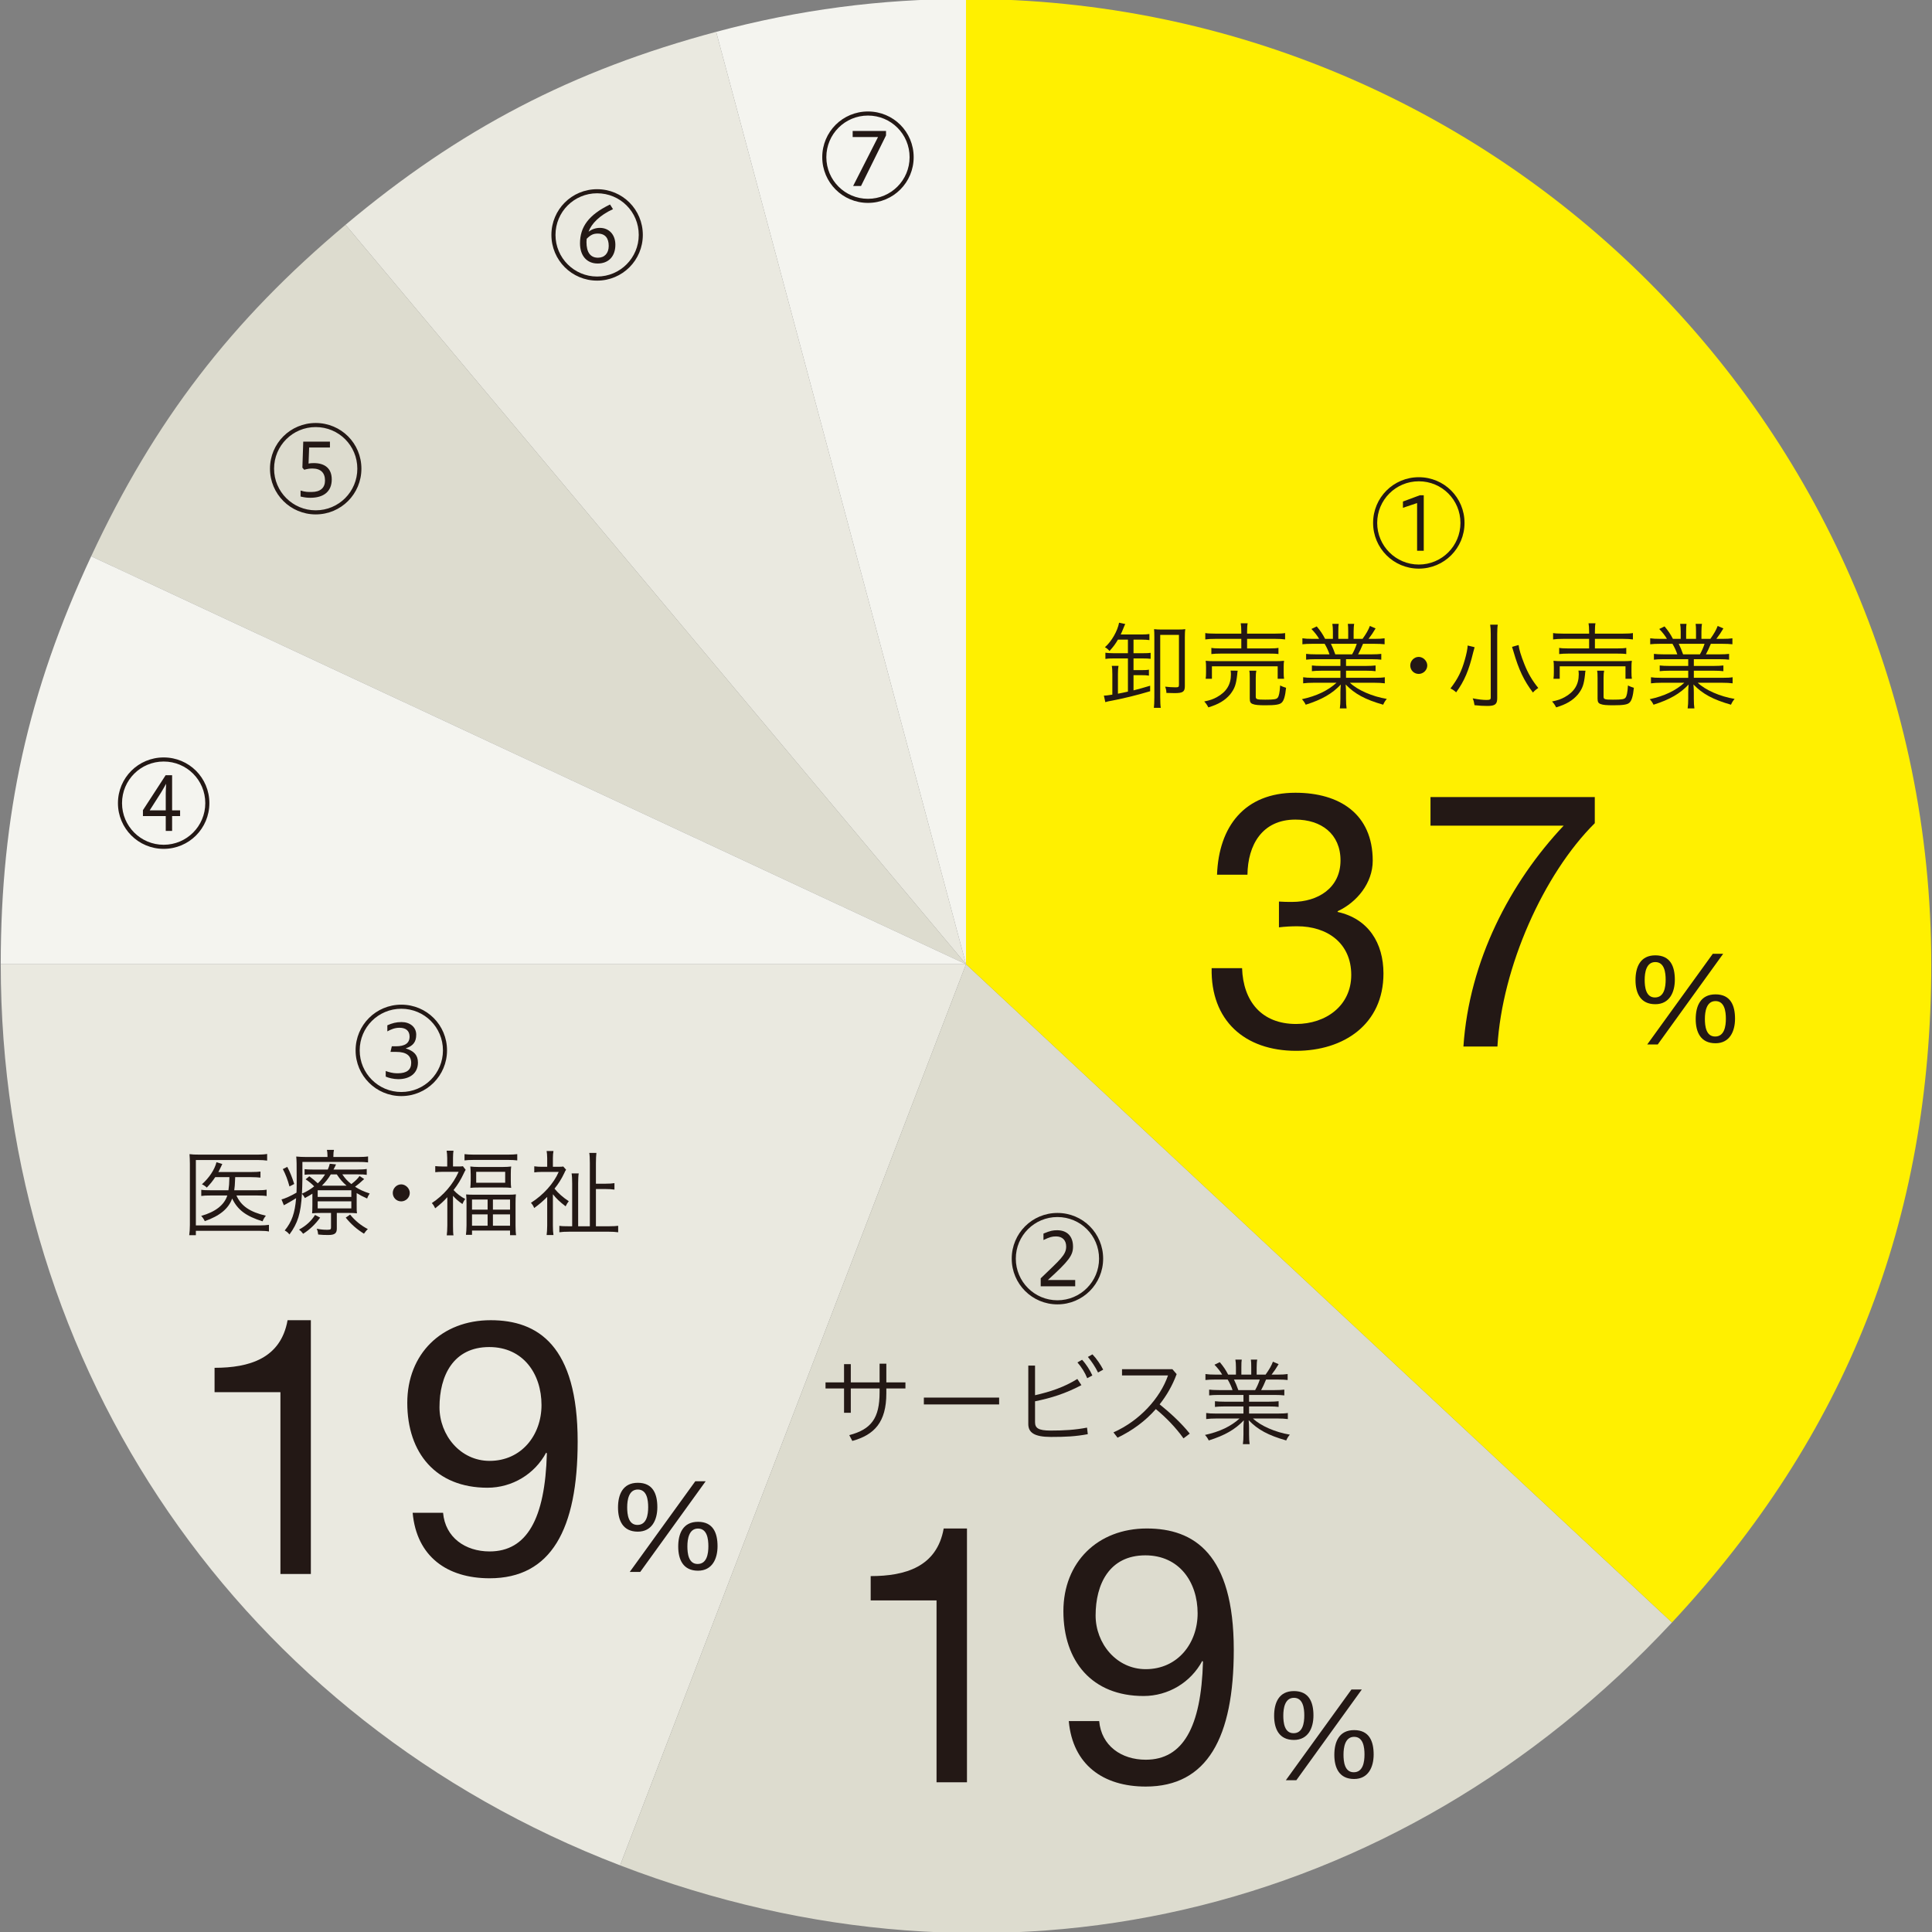 <?xml version="1.0" encoding="UTF-8"?>
<svg id="_レイヤー_1" data-name="レイヤー 1" xmlns="http://www.w3.org/2000/svg" width="338" height="338" version="1.1" viewBox="0 0 338 338">
  <rect x="0" y="0" width="338" height="338" fill="#808080" stroke="none"/>
  <g>
    <path d="M169,168.686L125.293,5.57C139.707,1.708,154.078-.184,169-.184v168.87Z" style="fill: #f4f4ef; stroke-width: 0px;"/>
    <path d="M169,168.686L60.452,39.324C80.457,22.539,100.069,12.329,125.293,5.57l43.707,163.116Z" style="fill: #eae9e0; stroke-width: 0px;"/>
    <path d="M169,168.686L15.952,97.319c11.036-23.667,24.496-41.209,44.501-57.994l108.548,129.362Z" style="fill: #dddccf; stroke-width: 0px;"/>
    <path d="M169,168.686H.13c0-26.114,4.786-47.7,15.822-71.368l153.048,71.368Z" style="fill: #f4f4ef; stroke-width: 0px;"/>
    <path d="M169,168.686l-60.518,157.654C42.309,300.939.13,239.567.13,168.686h168.87Z" style="fill: #eae9e0; stroke-width: 0px;"/>
    <path d="M169,168.686l123.504,115.169c-48.341,51.839-117.848,67.886-184.021,42.485l60.518-157.654Z" style="fill: #dddccf; stroke-width: 0px;"/>
    <path d="M169,168.686V-.184c93.264,0,168.87,75.606,168.87,168.87,0,44.767-14.835,82.429-45.366,115.169l-123.504-115.169Z" style="fill: #fff000; stroke-width: 0px;"/>
  </g>
  <g>
    <path d="M256.215,91.484c0,4.422-3.558,7.997-7.997,7.997-4.422,0-7.997-3.574-7.997-7.997,0-4.439,3.574-7.997,7.997-7.997,4.439,0,7.997,3.558,7.997,7.997ZM240.937,91.484c0,4.023,3.259,7.282,7.282,7.282,4.04,0,7.283-3.259,7.283-7.282,0-4.04-3.242-7.282-7.283-7.282-4.023,0-7.282,3.241-7.282,7.282ZM247.919,96.354v-8.345l-2.477.831v-1.097l2.96-1.098h.681v9.709h-1.163Z" style="fill: #231815; stroke-width: 0px;"/>
    <path d="M195.582,111.899c-.415.732-.829,1.28-1.478,1.995-.249-.299-.448-.466-.798-.665,1.164-1.014,2.21-2.843,2.475-4.289l1.082.233c-.083.149-.1.183-.55,1.28-.083.199-.149.332-.249.549h3.641c.615,0,1.048-.033,1.381-.083v1.064c-.317-.05-.799-.083-1.365-.083h-1.414v2.377h1.68c.599,0,.997-.017,1.314-.066v1.048c-.4-.051-.732-.067-1.314-.067h-1.68v2.046h1.364c.599,0,1.032-.017,1.331-.083v1.047c-.382-.066-.665-.083-1.331-.083h-1.364v2.66c.798-.199,1.929-.516,2.911-.815v.964c-2.462.732-4.406,1.197-6.583,1.629-.665.116-.964.183-1.264.282l-.249-1.147h.149c.217,0,.3-.017,1.331-.166v-3.591c0-.698-.033-1.148-.1-1.447h1.178c-.066.365-.1.732-.1,1.414v3.457c.549-.1,1.265-.249,1.748-.365v-5.803h-2.577c-.615,0-.981.017-1.364.084v-1.081c.317.05.798.083,1.38.083h2.56v-2.377h-1.748ZM207.286,120.046c0,.981-.349,1.213-1.794,1.213-.499,0-.832-.017-1.431-.033-.017-.432-.05-.614-.216-1.097.516.066,1.281.116,1.796.116.549,0,.615-.05.615-.498v-8.679h-3.277v10.906c0,.748.033,1.58.1,1.862h-1.211c.05-.316.083-1.114.083-1.829v-10.474c0-.798-.017-1.147-.05-1.462.382.05.863.066,1.428.066h2.595c.698,0,1.03-.017,1.445-.066-.066.349-.083.865-.083,1.446v8.529Z" style="fill: #231815; stroke-width: 0px;"/>
    <path d="M216.531,117.336c-.05.299-.066.382-.083.682-.199,1.762-.433,2.427-1.231,3.458-.898,1.064-2.078,1.762-3.823,2.277-.183-.382-.415-.715-.715-1.031,1.048-.216,1.546-.399,2.195-.748,1.696-.931,2.477-2.211,2.477-4.006,0-.233-.017-.366-.05-.649l1.23.017ZM217.163,110.536c0-.665-.033-1.147-.1-1.496h1.213c-.066.316-.1.781-.1,1.496v.317h4.871c.881,0,1.463-.033,1.779-.101v1.115c-.399-.066-1.031-.1-1.762-.1h-4.887v1.678h3.757c.865,0,1.397-.033,1.729-.1v1.081c-.399-.066-.898-.083-1.729-.083h-8.296c-.715,0-1.314.033-1.712.083v-1.081c.316.066.865.1,1.712.1h3.525v-1.678h-4.489c-.881,0-1.314.033-1.812.1v-1.115c.316.067.914.101,1.812.101h4.489v-.317ZM210.929,118.748c.05-.349.066-.598.066-1.114v-.931c0-.465-.017-.798-.066-1.097.415.05,1.014.066,1.628.066h10.457c.632,0,1.214-.017,1.629-.066-.05.266-.066.649-.066,1.08v.931c0,.483.017.848.066,1.13h-1.114v-2.177h-11.505v2.177h-1.097ZM219.691,121.858c0,.483.183.549,1.645.549,1.53,0,1.979-.066,2.195-.35.216-.266.349-.881.432-2.144.217.133.715.332,1.032.415-.15,1.463-.383,2.261-.781,2.61-.35.333-1.115.449-2.794.449-1.23,0-1.829-.05-2.244-.217-.399-.133-.532-.382-.532-.948v-3.591c0-.697-.017-.997-.083-1.296h1.231c-.066.299-.1.632-.1,1.28v3.242Z" style="fill: #231815; stroke-width: 0px;"/>
    <path d="M230.231,115.323c-.765,0-1.347.033-1.729.083v-1.012c.365.05.948.083,1.729.083h2.361c-.184-.583-.499-1.265-.848-1.847h-2.062c-.815,0-1.429.033-1.829.083v-1.045c.416.066.964.1,1.795.1h1.131c-.3-.532-.781-1.148-1.347-1.729l.931-.449c.665.798,1.031,1.347,1.463,2.178h1.363v-1.247c0-.548-.033-1.047-.1-1.379h1.114c-.05.249-.066.697-.066,1.346v1.281h1.729v-1.281c0-.581-.017-1.097-.066-1.346h1.114c-.066.266-.1.865-.1,1.379v1.247h1.563c.649-.914,1.031-1.58,1.281-2.261l.997.433c-.466.781-.698,1.13-1.231,1.829h.997c.815,0,1.397-.033,1.812-.1v1.045c-.415-.05-1.031-.083-1.845-.083h-1.928c-.332.798-.598,1.365-.865,1.847h2.311c.798,0,1.379-.033,1.746-.083v1.012c-.4-.05-.948-.083-1.746-.083h-4.422v1.182h3.425c.698,0,1.379-.033,1.746-.083v.995c-.383-.05-.997-.083-1.746-.083h-3.425v1.248h4.937c.931,0,1.48-.033,1.846-.1v1.062c-.499-.066-1.065-.1-1.846-.1h-4.255c1.33,1.281,3.923,2.411,6.45,2.826-.266.317-.449.599-.632,1.015-3.142-.898-4.97-1.88-6.567-3.541.05.581.066,1.031.066,1.396v1.08c0,.732.033,1.281.1,1.712h-1.18c.066-.465.1-1.014.1-1.712v-1.08c0-.299.017-.815.066-1.379-1.513,1.595-3.292,2.627-6.135,3.525-.199-.4-.4-.682-.665-.965,2.544-.548,4.539-1.496,6.052-2.876h-4.024c-.731,0-1.313.033-1.812.1v-1.062c.4.066.914.1,1.812.1h4.706v-1.248h-3.242c-.748,0-1.363.033-1.746.083v-.995c.349.05,1.047.083,1.746.083h3.242v-1.182h-4.273ZM236.548,114.477c.316-.55.599-1.182.815-1.847h-4.522c.349.748.465.998.765,1.847h2.942Z" style="fill: #231815; stroke-width: 0px;"/>
    <path d="M249.698,116.421c0,.831-.715,1.48-1.497,1.48-.831,0-1.479-.649-1.479-1.48,0-.781.648-1.497,1.479-1.497.781,0,1.497.715,1.497,1.497Z" style="fill: #231815; stroke-width: 0px;"/>
    <path d="M257.979,113.229c-.084.283-.167.599-.25.914-.765,3.176-1.529,4.971-2.976,6.983-.266-.266-.649-.515-.997-.682,1.296-1.696,1.945-2.992,2.527-5.07.266-.931.465-1.879.482-2.444l1.214.299ZM262.035,109.289c-.066.332-.1.981-.1,1.663v11.205c0,1.048-.382,1.347-1.729,1.347-.665,0-1.33-.033-2.244-.133-.067-.483-.134-.748-.317-1.198,1.064.2,1.779.283,2.411.283.599,0,.748-.083.748-.416v-11.105c0-.732-.033-1.231-.1-1.646h1.33ZM265.676,112.847c.1.798.4,1.812,1.014,3.358.632,1.595,1.364,2.843,2.428,4.156-.382.25-.698.516-.931.798-1.546-2.028-2.494-4.006-3.392-7.132-.083-.282-.166-.565-.266-.865l1.147-.316Z" style="fill: #231815; stroke-width: 0px;"/>
    <path d="M277.38,117.336c-.05.299-.066.382-.083.682-.199,1.762-.433,2.427-1.231,3.458-.898,1.064-2.078,1.762-3.823,2.277-.183-.382-.415-.715-.715-1.031,1.048-.216,1.546-.399,2.195-.748,1.696-.931,2.477-2.211,2.477-4.006,0-.233-.017-.366-.05-.649l1.23.017ZM278.012,110.536c0-.665-.033-1.147-.1-1.496h1.213c-.066.316-.1.781-.1,1.496v.317h4.871c.881,0,1.463-.033,1.779-.101v1.115c-.399-.066-1.031-.1-1.762-.1h-4.887v1.678h3.757c.865,0,1.397-.033,1.729-.1v1.081c-.399-.066-.898-.083-1.729-.083h-8.296c-.715,0-1.314.033-1.712.083v-1.081c.316.066.865.1,1.712.1h3.525v-1.678h-4.489c-.881,0-1.314.033-1.812.1v-1.115c.316.067.914.101,1.812.101h4.489v-.317ZM271.777,118.748c.05-.349.066-.598.066-1.114v-.931c0-.465-.017-.798-.066-1.097.415.05,1.014.066,1.628.066h10.457c.632,0,1.214-.017,1.629-.066-.05.266-.066.649-.066,1.08v.931c0,.483.017.848.066,1.13h-1.114v-2.177h-11.505v2.177h-1.097ZM280.539,121.858c0,.483.183.549,1.645.549,1.53,0,1.979-.066,2.195-.35.216-.266.349-.881.432-2.144.217.133.715.332,1.032.415-.15,1.463-.383,2.261-.781,2.61-.35.333-1.115.449-2.794.449-1.23,0-1.829-.05-2.244-.217-.399-.133-.532-.382-.532-.948v-3.591c0-.697-.017-.997-.083-1.296h1.231c-.066.299-.1.632-.1,1.28v3.242Z" style="fill: #231815; stroke-width: 0px;"/>
    <path d="M291.079,115.323c-.765,0-1.347.033-1.729.083v-1.012c.365.05.948.083,1.729.083h2.361c-.184-.583-.499-1.265-.848-1.847h-2.062c-.815,0-1.429.033-1.829.083v-1.045c.416.066.964.1,1.795.1h1.131c-.3-.532-.781-1.148-1.347-1.729l.931-.449c.665.798,1.031,1.347,1.463,2.178h1.363v-1.247c0-.548-.033-1.047-.1-1.379h1.114c-.05.249-.066.697-.066,1.346v1.281h1.729v-1.281c0-.581-.017-1.097-.066-1.346h1.114c-.066.266-.1.865-.1,1.379v1.247h1.563c.649-.914,1.031-1.58,1.281-2.261l.997.433c-.466.781-.698,1.13-1.231,1.829h.997c.815,0,1.397-.033,1.812-.1v1.045c-.415-.05-1.031-.083-1.845-.083h-1.928c-.332.798-.598,1.365-.865,1.847h2.311c.798,0,1.379-.033,1.746-.083v1.012c-.4-.05-.948-.083-1.746-.083h-4.422v1.182h3.425c.698,0,1.379-.033,1.746-.083v.995c-.383-.05-.997-.083-1.746-.083h-3.425v1.248h4.937c.931,0,1.48-.033,1.846-.1v1.062c-.499-.066-1.065-.1-1.846-.1h-4.255c1.33,1.281,3.923,2.411,6.45,2.826-.266.317-.449.599-.632,1.015-3.142-.898-4.97-1.88-6.567-3.541.05.581.066,1.031.066,1.396v1.08c0,.732.033,1.281.1,1.712h-1.18c.066-.465.1-1.014.1-1.712v-1.08c0-.299.017-.815.066-1.379-1.513,1.595-3.292,2.627-6.135,3.525-.199-.4-.4-.682-.665-.965,2.544-.548,4.539-1.496,6.052-2.876h-4.024c-.731,0-1.313.033-1.812.1v-1.062c.4.066.914.1,1.812.1h4.706v-1.248h-3.242c-.748,0-1.363.033-1.746.083v-.995c.349.05,1.047.083,1.746.083h3.242v-1.182h-4.273ZM297.397,114.477c.316-.55.599-1.182.815-1.847h-4.522c.349.748.465.998.765,1.847h2.942Z" style="fill: #231815; stroke-width: 0px;"/>
    <path d="M223.749,157.726c.814.063,1.565.063,2.317.063,4.508,0,8.454-2.442,8.454-7.265,0-4.633-3.382-7.138-7.89-7.138-5.824,0-8.329,4.446-8.391,9.644h-5.323c.313-8.454,4.822-14.34,13.714-14.34,7.702,0,13.526,3.695,13.526,11.898,0,3.882-2.755,7.264-6.137,8.829v.126c5.385,1.189,8.015,5.448,8.015,10.77,0,8.892-6.95,13.527-15.279,13.527-9.018,0-14.967-5.323-14.779-14.466h5.323c.188,5.762,3.382,9.769,9.456,9.769,5.197,0,9.644-3.193,9.644-8.579,0-5.573-4.196-8.516-9.456-8.516-1.065,0-2.192.063-3.193.188v-4.509Z" style="fill: #231815; stroke-width: 0px;"/>
    <path d="M279.006,144.013c-8.955,8.891-16.219,25.174-17.033,39.076h-5.949c1.002-15.029,8.204-28.743,17.534-38.638h-23.295v-5.009h28.743v4.572Z" style="fill: #231815; stroke-width: 0px;"/>
    <path d="M289.591,167.135c2.648,0,3.418,1.943,3.418,4.263,0,2.214-.941,4.285-3.418,4.285-2.585,0-3.462-1.922-3.462-4.221,0-2.277.834-4.327,3.462-4.327ZM289.526,174.505c1.623,0,1.879-1.788,1.879-3.107,0-1.256-.213-3.086-1.814-3.086-1.581,0-1.858,1.83-1.858,3.106,0,1.235.192,3.087,1.794,3.087ZM299.652,166.861h1.815l-11.45,15.866h-1.837l11.471-15.866ZM300.122,173.962c2.648,0,3.418,1.944,3.418,4.265,0,2.216-.941,4.287-3.418,4.287-2.585,0-3.461-1.922-3.461-4.223,0-2.279.834-4.329,3.461-4.329ZM300.058,181.337c1.623,0,1.88-1.79,1.88-3.11,0-1.256-.214-3.088-1.815-3.088-1.58,0-1.857,1.832-1.857,3.109,0,1.236.191,3.089,1.793,3.089Z" style="fill: #231815; stroke-width: 0px;"/>
  </g>
  <g>
    <path d="M192.993,220.2c0,4.422-3.558,7.997-7.997,7.997-4.422,0-7.997-3.574-7.997-7.997,0-4.439,3.574-7.997,7.997-7.997,4.439,0,7.997,3.558,7.997,7.997ZM177.714,220.2c0,4.023,3.259,7.282,7.282,7.282,4.04,0,7.283-3.259,7.283-7.282,0-4.04-3.242-7.282-7.283-7.282-4.023,0-7.282,3.241-7.282,7.282ZM182.07,225.038v-1.396c3.392-3.275,4.456-4.09,4.456-5.554,0-1.114-.665-1.779-1.762-1.779-.698,0-1.097.101-2.211.632v-1.13c1.246-.516,1.679-.582,2.41-.582,1.663,0,2.76.997,2.76,2.859,0,1.513-.664,2.461-4.406,5.852h4.789v1.097h-6.035Z" style="fill: #231815; stroke-width: 0px;"/>
    <path d="M148.845,247.166h-1.181v-4.256h-3.241v-1.064h3.241v-3.191h1.181v3.191h5.037v-3.275h1.181v3.275h3.341v1.064h-3.341v.848c0,5.054-2.095,7.266-5.952,8.33l-.532-1.014c3.841-1.015,5.303-2.943,5.303-7.482v-.682h-5.037v4.256Z" style="fill: #231815; stroke-width: 0px;"/>
    <path d="M174.795,244.506v1.198h-13.167v-1.198h13.167Z" style="fill: #231815; stroke-width: 0px;"/>
    <path d="M181.08,248.795c0,1.031.549,1.48,2.726,1.48,2.378,0,4.289-.116,6.368-.516l.133,1.147c-2.145.4-3.841.483-6.435.483-2.959,0-3.973-.781-3.973-2.261v-10.224h1.18v5.187c2.643-.599,5.038-1.38,7.399-2.844l.714,1.081c-2.76,1.462-5.303,2.26-8.113,2.826v3.641ZM189.31,237.89c.714.765,1.396,1.845,1.795,2.743l-.898.482c-.4-.997-.998-1.945-1.712-2.76l.815-.465ZM191.122,236.942c.714.731,1.446,1.829,1.879,2.677l-.898.498c-.516-1.031-1.098-1.895-1.779-2.726l.798-.448Z" style="fill: #231815; stroke-width: 0px;"/>
    <path d="M207.05,251.638c-1.397-1.962-3.159-3.74-4.838-5.121-1.879,2.145-4.172,3.791-6.699,5.005l-.715-.931c4.588-2.028,8.179-6.002,9.543-9.958h-8.046v-1.097h8.811l.747.865c-.747,2.011-1.762,3.757-2.976,5.286,1.795,1.447,3.74,3.209,5.27,5.121l-1.097.831Z" style="fill: #231815; stroke-width: 0px;"/>
    <path d="M213.268,244.04c-.765,0-1.347.033-1.729.083v-1.012c.365.05.948.083,1.729.083h2.361c-.184-.583-.499-1.265-.848-1.847h-2.062c-.815,0-1.429.033-1.829.083v-1.045c.416.066.964.1,1.795.1h1.131c-.3-.532-.781-1.148-1.347-1.729l.931-.449c.665.798,1.031,1.347,1.463,2.178h1.363v-1.247c0-.548-.033-1.047-.1-1.379h1.114c-.05.249-.066.697-.066,1.346v1.281h1.729v-1.281c0-.581-.017-1.097-.066-1.346h1.114c-.066.266-.1.865-.1,1.379v1.247h1.563c.649-.914,1.031-1.58,1.281-2.261l.997.433c-.466.781-.698,1.13-1.231,1.829h.997c.815,0,1.397-.033,1.812-.1v1.045c-.415-.05-1.031-.083-1.845-.083h-1.928c-.332.798-.598,1.365-.865,1.847h2.311c.798,0,1.379-.033,1.746-.083v1.012c-.4-.05-.948-.083-1.746-.083h-4.422v1.182h3.425c.698,0,1.379-.033,1.746-.083v.995c-.383-.05-.997-.083-1.746-.083h-3.425v1.248h4.937c.931,0,1.48-.033,1.846-.1v1.062c-.499-.066-1.065-.1-1.846-.1h-4.255c1.33,1.281,3.923,2.411,6.45,2.826-.266.317-.449.599-.632,1.015-3.142-.898-4.97-1.88-6.567-3.541.05.581.066,1.031.066,1.396v1.08c0,.732.033,1.281.1,1.712h-1.18c.066-.465.1-1.014.1-1.712v-1.08c0-.299.017-.815.066-1.379-1.513,1.595-3.292,2.627-6.135,3.525-.199-.4-.4-.682-.665-.965,2.544-.548,4.539-1.496,6.052-2.876h-4.024c-.731,0-1.313.033-1.812.1v-1.062c.4.066.914.1,1.812.1h4.706v-1.248h-3.242c-.748,0-1.363.033-1.746.083v-.995c.349.05,1.047.083,1.746.083h3.242v-1.182h-4.273ZM219.585,243.194c.316-.55.599-1.182.815-1.847h-4.522c.349.748.465.998.765,1.847h2.942Z" style="fill: #231815; stroke-width: 0px;"/>
    <path d="M169.169,311.806h-5.323v-31.812h-11.522v-4.258c6.074,0,11.585-1.628,12.775-8.329h4.071v44.399Z" style="fill: #231815; stroke-width: 0px;"/>
    <path d="M192.301,301.097c.376,4.321,3.882,6.763,8.141,6.763,6.512,0,9.706-5.698,10.019-17.158l-.125-.126c-2.004,3.758-5.949,6.138-10.27,6.138-9.018,0-14.027-6.075-14.027-14.842,0-8.579,6.012-14.466,14.591-14.466,8.266,0,15.217,4.446,15.217,21.228,0,15.343-4.633,23.922-15.404,23.922-7.453,0-12.776-3.82-13.464-11.46h5.323ZM200.379,272.104c-6.324,0-8.704,5.072-8.704,10.52,0,4.884,3.632,9.394,8.767,9.394,5.573,0,9.08-4.509,9.08-9.77,0-5.448-3.194-10.144-9.144-10.144Z" style="fill: #231815; stroke-width: 0px;"/>
    <path d="M226.368,295.851c2.648,0,3.418,1.943,3.418,4.263,0,2.214-.941,4.285-3.418,4.285-2.585,0-3.462-1.922-3.462-4.221,0-2.277.834-4.327,3.462-4.327ZM226.304,303.222c1.623,0,1.879-1.788,1.879-3.107,0-1.256-.213-3.086-1.814-3.086-1.581,0-1.858,1.83-1.858,3.106,0,1.235.192,3.087,1.794,3.087ZM236.43,295.578h1.815l-11.45,15.866h-1.837l11.471-15.866ZM236.9,302.679c2.648,0,3.418,1.944,3.418,4.265,0,2.216-.941,4.287-3.418,4.287-2.585,0-3.461-1.922-3.461-4.223,0-2.279.834-4.329,3.461-4.329ZM236.836,310.054c1.623,0,1.88-1.79,1.88-3.11,0-1.256-.214-3.088-1.815-3.088-1.58,0-1.857,1.832-1.857,3.109,0,1.236.191,3.089,1.793,3.089Z" style="fill: #231815; stroke-width: 0px;"/>
  </g>
  <g>
    <path d="M78.206,183.761c0,4.422-3.558,7.997-7.997,7.997-4.422,0-7.997-3.574-7.997-7.997,0-4.439,3.574-7.997,7.997-7.997,4.439,0,7.997,3.558,7.997,7.997ZM62.928,183.761c0,4.023,3.259,7.282,7.282,7.282,4.04,0,7.283-3.259,7.283-7.282,0-4.04-3.242-7.282-7.283-7.282-4.023,0-7.282,3.241-7.282,7.282ZM67.483,187.369c.516.199,1.281.399,1.928.399h.2c1.545,0,2.327-.614,2.327-1.812,0-1.263-.848-1.928-2.594-1.928h-1.031l.233-.981h.697c1.596,0,2.411-.532,2.411-1.696,0-.981-.615-1.546-1.762-1.546-.831,0-1.48.283-2.128.632v-1.064c.831-.366,1.545-.566,2.476-.566,1.463,0,2.577.848,2.577,2.212,0,1.28-.565,1.978-1.845,2.393,1.463.466,2.145,1.181,2.145,2.477,0,1.879-1.414,2.91-3.442,2.91-.831,0-1.729-.233-2.195-.449v-.981Z" style="fill: #231815; stroke-width: 0px;"/>
    <path d="M47.051,215.448c-.383-.083-.914-.116-1.596-.116h-11.189v.765h-1.163c.066-.465.116-1.114.116-1.779v-10.707c0-.632-.033-1.28-.066-1.696.482.066.964.083,1.696.083h10.29c.549,0,1.131-.033,1.596-.116v1.163c-.448-.066-.964-.1-1.58-.1h-10.889v11.438h11.189c.614,0,1.18-.033,1.596-.1v1.163ZM41.364,209.147c.815,1.829,2.328,2.877,5.154,3.541-.199.217-.449.632-.582.981-2.893-.898-4.356-1.995-5.32-3.99-.631,1.779-2.177,3.042-4.788,3.956-.149-.316-.4-.697-.632-.914,2.494-.697,4.057-1.928,4.572-3.574h-2.893c-.781,0-1.246.017-1.663.083v-1.08c.366.066.865.083,1.679.083h3.076c.1-.681.149-1.213.166-2.294h-2.477c-.483.715-.798,1.114-1.48,1.829-.232-.232-.498-.416-.848-.582,1.264-1.114,2.245-2.61,2.544-3.857l1.031.316-.083.133c-.05.1-.066.133-.116.267l-.183.365c-.05.133-.166.365-.316.632h5.768c.781,0,1.281-.033,1.596-.083v1.064c-.433-.05-.931-.083-1.58-.083h-2.843l-.017.382-.017.383c-.017.515-.05.997-.133,1.529h4.056c.715,0,1.264-.033,1.613-.1v1.114c-.349-.066-.948-.1-1.629-.1h-3.657Z" style="fill: #231815; stroke-width: 0px;"/>
    <path d="M54.649,208.832c-.383.25-.715.449-1.314.765-.133-.282-.282-.498-.515-.748-.184,3.474-.748,5.17-2.178,7.116-.266-.316-.448-.482-.831-.698,1.247-1.513,1.779-3.043,1.995-5.652-.515.332-1.064.648-1.779,1.047q-.149.083-.232.116l-.133.083-.415-1.031c.482-.083,1.711-.631,2.627-1.18.017-.599.033-.964.033-1.779,0-3.509-.017-3.891-.084-4.538.449.05,1.148.083,1.863.083h3.608v-.183c0-.433-.033-.781-.1-1.065h1.23c-.066.283-.1.599-.1,1.065v.183h4.256c.781,0,1.413-.033,1.812-.1v1.045c-.516-.066-.881-.083-1.746-.083h-9.742v2.91c-.017.982-.033,1.862-.083,2.643.831-.366,1.462-.748,2.144-1.28-.448-.465-.981-.898-1.497-1.231l.649-.532c.582.433,1.08.849,1.48,1.232.515-.483.898-.966,1.28-1.565h-2.194c-.632,0-1.148.033-1.397.066v-.979c.366.05.765.066,1.43.066h2.627c.166-.366.232-.566.349-1.015l1.097.116c-.216.466-.282.599-.448.899h4.206c.631,0,1.246-.033,1.612-.1v1.029c-.399-.066-.764-.083-1.579-.083h-2.693c.531.766.865,1.132,1.579,1.698.682-.516,1.181-1.015,1.43-1.415l.815.532c-.715.665-1.08.965-1.596,1.347.765.497,1.447.814,2.56,1.18-.249.383-.349.583-.449.881-.781-.348-1.263-.598-1.829-.948v2.028c0,.965,0,1.13.05,1.512-.382-.05-.865-.066-1.429-.066h-2.095v2.744c0,.831-.382,1.114-1.512,1.114-.582,0-1.164-.017-1.746-.083-.033-.349-.1-.665-.249-1.014.664.133,1.18.183,1.812.183.581,0,.681-.066.681-.399v-2.545h-1.729c-.664,0-1.18.017-1.579.066.033-.432.05-.597.05-1.496v-1.945ZM50.26,204.143c.482.931.798,1.695,1.213,2.993l-.831.432c-.316-1.181-.682-2.13-1.163-3.042l.781-.383ZM56.012,213.02c-.898,1.214-1.845,2.112-2.976,2.827-.232-.316-.466-.549-.715-.732,1.246-.682,2.161-1.53,2.793-2.561l.898.466ZM55.58,209.398h5.885v-1.166h-5.885v1.166ZM55.58,211.409h5.885v-1.233h-5.885v1.233ZM60.633,207.436c-.731-.649-1.097-1.065-1.712-1.98h-1.047c-.482.799-.881,1.298-1.562,1.98h4.322ZM61.249,212.488c.898,1.098,1.862,1.88,3.109,2.545-.184.133-.499.516-.682.798-1.264-.781-2.228-1.629-3.192-2.81l.765-.532Z" style="fill: #231815; stroke-width: 0px;"/>
    <path d="M71.69,208.699c0,.831-.715,1.48-1.497,1.48-.831,0-1.479-.649-1.479-1.48,0-.781.648-1.497,1.479-1.497.781,0,1.497.715,1.497,1.497Z" style="fill: #231815; stroke-width: 0px;"/>
    <path d="M78.258,209.446c-.599.664-1.181,1.213-2.129,1.945-.183-.416-.349-.665-.581-.914,2.045-1.347,3.722-3.29,4.686-5.469h-2.857c-.466,0-.865.033-1.231.066v-1.064c.317.033.798.066,1.214.066h.881v-1.497c0-.365-.05-1.03-.1-1.262h1.195c-.05.216-.083.83-.083,1.279v1.48h.981c.4,0,.615-.017.748-.05l.483.631c-.149.233-.183.317-.333.632-.498,1.065-1.014,1.928-1.779,2.908.499.582,1.331,1.214,2.046,1.563-.199.249-.383.582-.499.881-.665-.449-1.164-.881-1.646-1.43v5.204c0,.781.017,1.397.083,1.712h-1.178c.066-.448.083-.981.1-1.712v-4.97ZM81.266,201.916c.415.05.997.083,1.613.083h6.002c.664,0,1.213-.033,1.612-.083v1.095c-.332-.05-.981-.083-1.545-.083h-6.135c-.566,0-1.214.033-1.546.083v-1.095ZM88.681,209.015c.748,0,1.295-.017,1.578-.066-.05.349-.066.896-.066,1.562v3.907c0,.664.033,1.329.1,1.677h-1.062v-.815h-6.653v.748h-1.062c.05-.349.101-1.046.101-1.644v-3.858c0-.683-.034-1.18-.068-1.562.283.033.898.05,1.613.05h5.52ZM82.346,205.44c0-.515-.033-1.031-.066-1.363.3.05.964.083,1.53.084h4.107c.515,0,1.213-.033,1.512-.084-.05.382-.066.697-.066,1.33v1.048c0,.665.017.996.066,1.362-.448-.05-.765-.066-1.545-.066h-4.057c-.732,0-1.097.017-1.546.066.033-.299.066-.829.066-1.329v-1.048ZM82.578,211.625h2.729v-1.764h-2.729v1.764ZM82.578,214.435h2.729v-1.98h-2.729v1.98ZM83.31,206.921h5.071v-1.914h-5.071v1.914ZM86.236,211.625h2.994v-1.764h-2.994v1.764ZM86.236,214.435h2.994v-1.98h-2.994v1.98Z" style="fill: #231815; stroke-width: 0px;"/>
    <path d="M96.728,214.417c0,.698.033,1.264.1,1.646h-1.197c.05-.349.1-1.014.1-1.646v-5.02c-.781.781-1.447,1.346-2.278,1.945-.133-.35-.299-.615-.565-.914,2.144-1.347,3.99-3.392,4.854-5.403h-2.959c-.466,0-.997.033-1.314.083v-1.064c.549.066.831.083,1.281.083h.981v-1.513c0-.483-.05-.964-.1-1.246h1.197c-.066.316-.1.764-.1,1.263v1.497h.881c.516,0,.815-.017.931-.05l.499.565c-.084.083-.217.333-.333.615-.448.948-1.014,1.862-1.696,2.693.632.781,1.513,1.563,2.494,2.194-.166.2-.432.632-.549.899-1.064-.815-1.579-1.314-2.227-2.112v5.486ZM106.52,214.534c.781,0,1.28-.033,1.629-.083v1.131c-.466-.066-1.014-.1-1.729-.1h-6.767c-.848,0-1.379.033-1.795.1v-1.131c.366.066.848.083,1.629.083h.615v-7.481c0-.732-.033-1.38-.1-1.762h1.246c-.066.316-.1,1.064-.1,1.729v7.514h2.045v-11.088c0-.765-.033-1.414-.1-1.746h1.247c-.05.415-.084,1.08-.084,1.779v3.608h1.646c.682,0,1.231-.033,1.596-.1v1.13c-.415-.066-.981-.1-1.613-.1h-1.629v6.517h2.261Z" style="fill: #231815; stroke-width: 0px;"/>
    <path d="M54.382,275.366h-5.323v-31.812h-11.522v-4.258c6.074,0,11.585-1.628,12.775-8.329h4.071v44.399Z" style="fill: #231815; stroke-width: 0px;"/>
    <path d="M77.515,264.658c.376,4.321,3.882,6.763,8.141,6.763,6.512,0,9.706-5.698,10.019-17.158l-.125-.126c-2.004,3.758-5.949,6.138-10.27,6.138-9.018,0-14.027-6.075-14.027-14.842,0-8.579,6.012-14.466,14.591-14.466,8.266,0,15.217,4.446,15.217,21.228,0,15.343-4.633,23.922-15.404,23.922-7.453,0-12.776-3.82-13.464-11.46h5.323ZM85.592,235.664c-6.324,0-8.704,5.072-8.704,10.52,0,4.884,3.632,9.394,8.767,9.394,5.573,0,9.08-4.509,9.08-9.77,0-5.448-3.194-10.144-9.144-10.144Z" style="fill: #231815; stroke-width: 0px;"/>
    <path d="M111.582,259.412c2.648,0,3.418,1.943,3.418,4.263,0,2.214-.941,4.285-3.418,4.285-2.585,0-3.462-1.922-3.462-4.221,0-2.277.834-4.327,3.462-4.327ZM111.518,266.783c1.623,0,1.879-1.788,1.879-3.107,0-1.256-.213-3.086-1.814-3.086-1.581,0-1.858,1.83-1.858,3.106,0,1.235.192,3.087,1.794,3.087ZM121.644,259.138h1.815l-11.45,15.866h-1.837l11.471-15.866ZM122.114,266.239c2.648,0,3.418,1.944,3.418,4.265,0,2.216-.941,4.287-3.418,4.287-2.585,0-3.461-1.922-3.461-4.223,0-2.279.834-4.329,3.461-4.329ZM122.049,273.615c1.623,0,1.88-1.79,1.88-3.11,0-1.256-.214-3.088-1.815-3.088-1.58,0-1.857,1.832-1.857,3.109,0,1.236.191,3.089,1.793,3.089Z" style="fill: #231815; stroke-width: 0px;"/>
  </g>
  <circle cx="169" cy="169" r="135.327" style="fill: none; stroke-width: 0px;"/>
  <path d="M36.628,140.509c0,4.422-3.558,7.997-7.997,7.997-4.422,0-7.997-3.574-7.997-7.997,0-4.439,3.574-7.997,7.997-7.997,4.439,0,7.997,3.558,7.997,7.997ZM21.349,140.509c0,4.023,3.259,7.282,7.282,7.282,4.04,0,7.283-3.259,7.283-7.282,0-4.04-3.242-7.282-7.283-7.282-4.023,0-7.282,3.241-7.282,7.282ZM28.997,145.363v-2.594h-3.991v-1.031l3.974-6.118h1.13v6.151h1.397v.997h-1.397v2.594h-1.114ZM28.997,141.772v-2.959c0-.516.05-1.163.066-1.696-.282.483-.615,1.114-.914,1.58l-1.962,3.075h2.809Z" style="fill: #231815; stroke-width: 0px;"/>
  <path d="M63.227,81.998c0,4.422-3.558,7.997-7.997,7.997-4.422,0-7.997-3.574-7.997-7.997,0-4.439,3.574-7.997,7.997-7.997,4.439,0,7.997,3.558,7.997,7.997ZM47.949,81.998c0,4.023,3.259,7.282,7.282,7.282,4.04,0,7.283-3.259,7.283-7.282,0-4.04-3.242-7.282-7.283-7.282-4.023,0-7.282,3.241-7.282,7.282ZM52.587,85.822c.881.266,1.264.249,1.946.249,1.529,0,2.327-.747,2.327-1.995,0-1.363-.748-2.111-2.211-2.111-.516,0-.865.066-1.43.216l-.316-.365.149-4.555h4.671v1.031h-3.641l-.1,2.809c.216-.05.483-.083.914-.083,2.028,0,3.143,1.014,3.143,2.859,0,2.111-1.414,3.209-3.725,3.209-.515,0-.948-.033-1.729-.217v-1.047Z" style="fill: #231815; stroke-width: 0px;"/>
  <path d="M112.461,41.097c0,4.422-3.558,7.997-7.997,7.997-4.422,0-7.997-3.574-7.997-7.997,0-4.439,3.574-7.997,7.997-7.997,4.439,0,7.997,3.558,7.997,7.997ZM97.183,41.097c0,4.023,3.259,7.282,7.282,7.282,4.04,0,7.283-3.259,7.283-7.282,0-4.04-3.242-7.282-7.283-7.282-4.023,0-7.282,3.241-7.282,7.282ZM107.242,36.591c-2.328,1.064-3.775,2.544-4.273,3.94.565-.415,1.246-.665,1.962-.665,1.613,0,2.726,1.164,2.726,2.96,0,2.011-1.18,3.275-3.092,3.275-1.88,0-3.093-1.331-3.093-3.525,0-2.86,1.497-4.988,5.254-6.8l.516.815ZM102.603,42.343c0,1.795.682,2.743,2.012,2.743,1.147,0,1.879-.781,1.879-2.061,0-1.313-.566-2.161-1.928-2.161-.732,0-1.214.199-1.929.914-.017.149-.033.399-.033.565Z" style="fill: #231815; stroke-width: 0px;"/>
  <path d="M159.845,27.499c0,4.422-3.558,7.997-7.997,7.997-4.422,0-7.997-3.574-7.997-7.997,0-4.439,3.574-7.997,7.997-7.997,4.439,0,7.997,3.558,7.997,7.997ZM144.567,27.499c0,4.023,3.259,7.282,7.282,7.282,4.04,0,7.283-3.259,7.283-7.282,0-4.04-3.242-7.282-7.283-7.282-4.023,0-7.282,3.241-7.282,7.282ZM149.255,32.536l4.356-8.562h-4.439v-1.064h5.836v.781l-4.372,8.845h-1.38Z" style="fill: #231815; stroke-width: 0px;"/>
</svg>